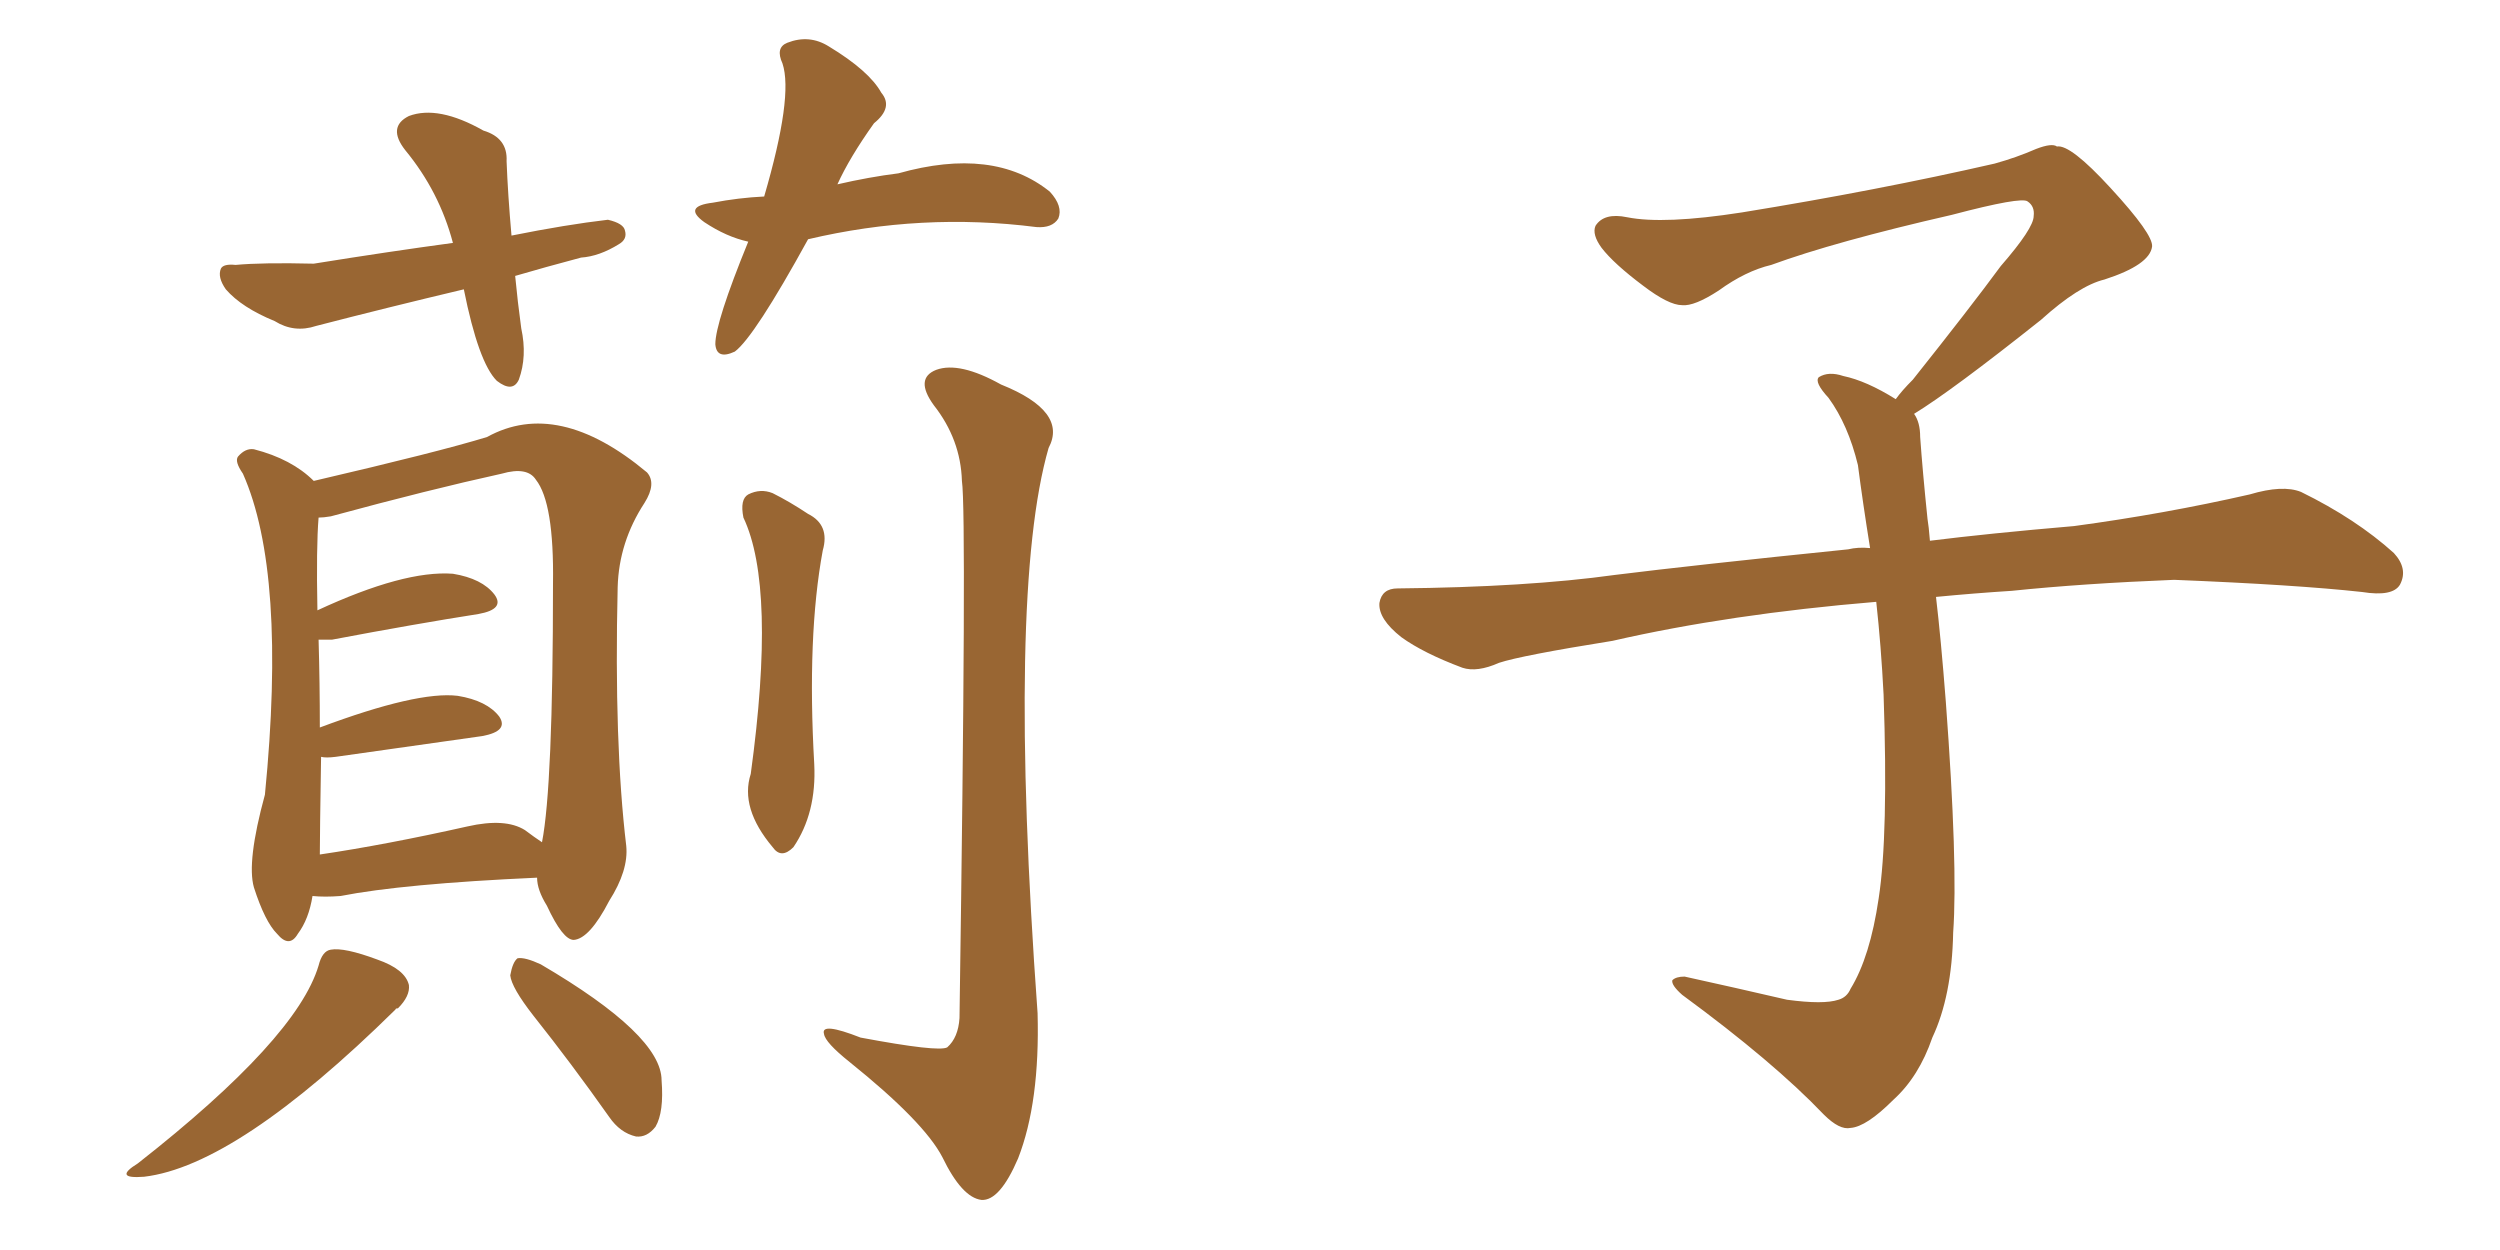 <svg xmlns="http://www.w3.org/2000/svg" xmlns:xlink="http://www.w3.org/1999/xlink" width="300" height="150"><path fill="#996633" padding="10" d="M37.50 107.52L37.50 107.52Q37.06 110.30 35.74 112.06L35.74 112.06Q34.72 113.82 33.25 112.06L33.25 112.06Q31.79 110.60 30.47 106.49L30.47 106.49Q29.59 103.42 31.79 95.36L31.79 95.36Q34.42 68.70 29.15 56.84L29.15 56.84Q28.13 55.37 28.56 54.79L28.56 54.79Q29.44 53.76 30.47 53.91L30.47 53.91Q35.01 55.08 37.65 57.71L37.65 57.71Q52.73 54.20 58.45 52.44L58.45 52.44Q66.94 47.75 77.64 56.69L77.64 56.69Q78.81 58.01 77.34 60.35L77.34 60.35Q74.27 65.04 74.12 70.46L74.12 70.46Q73.68 89.21 75.15 101.51L75.15 101.51Q75.44 104.44 73.10 108.11L73.10 108.11Q70.75 112.65 68.85 112.79L68.85 112.79Q67.53 112.79 65.63 108.69L65.63 108.69Q64.45 106.79 64.45 105.32L64.45 105.32Q48.34 106.05 40.87 107.52L40.87 107.52Q38.96 107.67 37.50 107.52ZM62.99 99.61L62.99 99.61Q64.16 100.49 65.04 101.07L65.04 101.07Q66.36 94.34 66.36 70.02L66.36 70.02Q66.50 60.35 64.31 57.57L64.31 57.57Q63.28 55.96 60.21 56.84L60.21 56.84Q51.56 58.74 39.70 61.96L39.70 61.96Q38.82 62.11 38.23 62.11L38.23 62.11Q37.94 65.63 38.09 73.24L38.09 73.24Q48.49 68.41 54.35 68.85L54.35 68.85Q57.86 69.43 59.33 71.34L59.33 71.34Q60.64 73.10 57.42 73.68L57.42 73.68Q49.95 74.85 39.84 76.76L39.84 76.76Q38.82 76.76 38.23 76.76L38.23 76.76Q38.38 82.03 38.38 87.30L38.38 87.30Q50.10 82.91 54.93 83.50L54.93 83.50Q58.45 84.08 59.91 85.99L59.91 85.99Q61.08 87.74 57.86 88.33L57.86 88.33Q50.54 89.36 40.28 90.82L40.28 90.82Q39.11 90.97 38.53 90.82L38.53 90.82Q38.38 100.20 38.38 102.54L38.38 102.54Q46.29 101.37 56.10 99.17L56.10 99.17Q60.64 98.14 62.99 99.61ZM38.23 115.87L38.23 115.87Q38.67 114.11 39.70 113.96L39.70 113.96Q41.31 113.67 45.26 115.14L45.26 115.14Q48.63 116.31 49.07 118.21L49.07 118.21Q49.22 119.53 47.75 121.00L47.75 121.00Q47.46 121.00 47.46 121.14L47.46 121.14Q28.42 139.89 17.29 141.21L17.29 141.21Q13.48 141.50 16.55 139.60L16.55 139.60Q35.60 124.66 38.23 115.87ZM64.01 121.88L64.01 121.88Q61.38 118.51 61.23 117.04L61.23 117.04Q61.52 115.43 62.11 114.99L62.11 114.99Q62.99 114.84 64.89 115.72L64.89 115.72Q79.39 124.22 79.39 129.64L79.39 129.64Q79.69 133.45 78.66 135.21L78.66 135.21Q77.64 136.52 76.32 136.38L76.32 136.38Q74.41 135.94 73.10 134.03L73.10 134.03Q68.55 127.59 64.01 121.88ZM89.21 62.11L89.21 62.11Q88.77 59.91 89.79 59.33L89.79 59.33Q91.26 58.59 92.72 59.18L92.72 59.18Q94.78 60.21 96.97 61.67L96.97 61.67Q99.61 62.99 98.73 66.06L98.73 66.06Q96.83 76.32 97.71 91.70L97.71 91.70Q98.00 97.56 95.21 101.66L95.21 101.66Q93.75 103.13 92.72 101.66L92.72 101.66Q88.77 96.97 90.09 92.87L90.09 92.87Q93.16 70.46 89.21 62.11ZM115.43 57.71L115.43 57.71Q115.28 52.73 112.06 48.63L112.06 48.63Q109.72 45.41 112.35 44.38L112.35 44.38Q115.14 43.36 120.12 46.14L120.12 46.14Q128.17 49.37 125.83 53.76L125.83 53.76Q120.85 71.04 124.51 121.58L124.51 121.58Q124.80 132.28 122.17 139.01L122.17 139.01Q119.97 144.14 117.77 143.99L117.77 143.99Q115.43 143.70 113.09 138.87L113.09 138.87Q110.89 134.62 101.95 127.44L101.95 127.44Q99.02 125.10 98.88 124.07L98.88 124.07Q98.44 122.61 103.27 124.51L103.27 124.51Q112.65 126.27 113.67 125.68L113.67 125.68Q114.99 124.51 115.14 122.17L115.14 122.17Q116.02 61.67 115.43 57.71ZM61.82 33.11L61.82 33.11Q62.11 36.18 62.55 39.40L62.55 39.40Q63.28 42.77 62.26 45.56L62.26 45.56Q61.52 47.17 59.62 45.70L59.62 45.70Q57.42 43.51 55.66 34.72L55.66 34.72Q46.44 36.91 37.94 39.11L37.94 39.11Q35.30 39.99 32.96 38.53L32.96 38.53Q29.00 36.91 27.10 34.72L27.10 34.72Q26.07 33.25 26.51 32.23L26.51 32.23Q26.81 31.64 28.27 31.79L28.27 31.79Q31.49 31.49 37.65 31.64L37.65 31.64Q46.73 30.18 54.35 29.15L54.35 29.15Q52.73 23.00 48.63 18.02L48.63 18.02Q46.44 15.23 49.07 13.92L49.07 13.92Q52.59 12.60 58.01 15.67L58.01 15.67Q60.94 16.55 60.79 19.34L60.79 19.34Q60.94 23.29 61.38 28.27L61.38 28.27Q67.97 26.95 72.95 26.37L72.95 26.37Q74.85 26.81 75 27.69L75 27.69Q75.29 28.71 74.27 29.30L74.27 29.30Q71.92 30.76 69.73 30.91L69.73 30.91Q65.33 32.08 61.82 33.11ZM96.97 28.71L96.97 28.71L96.97 28.71Q90.53 40.43 88.18 42.19L88.18 42.19Q85.99 43.21 85.84 41.31L85.84 41.31Q85.84 38.67 89.79 29.00L89.79 29.00Q87.16 28.42 84.52 26.66L84.52 26.66Q81.88 24.76 85.55 24.32L85.55 24.32Q88.62 23.73 91.70 23.58L91.70 23.58Q95.21 11.57 93.90 7.62L93.90 7.62Q93.02 5.71 94.48 5.13L94.48 5.13Q97.12 4.10 99.46 5.57L99.46 5.57Q104.30 8.50 105.76 11.13L105.76 11.13Q107.23 12.89 104.88 14.79L104.88 14.79Q101.95 18.90 100.49 22.12L100.49 22.12Q104.30 21.24 107.81 20.80L107.81 20.80Q119.24 17.58 125.98 23.00L125.98 23.00Q127.59 24.76 127.00 26.22L127.00 26.22Q126.27 27.39 124.37 27.25L124.37 27.25Q110.60 25.49 96.97 28.71ZM229.69 49.66L229.69 49.66L229.69 49.66Q230.42 50.68 230.42 52.44L230.42 52.44Q230.71 56.54 231.30 62.26L231.30 62.26Q231.45 63.13 231.59 64.89L231.59 64.89Q238.62 64.01 248.88 63.13L248.88 63.13Q259.72 61.67 269.97 59.33L269.97 59.33Q273.93 58.15 276.12 59.03L276.12 59.03Q282.71 62.26 287.26 66.36L287.26 66.36Q289.01 68.26 287.99 70.17L287.99 70.17Q287.11 71.63 283.45 71.04L283.45 71.04Q275.54 70.17 260.89 69.58L260.89 69.58Q249.90 70.02 241.41 70.90L241.41 70.90Q236.87 71.19 232.32 71.63L232.32 71.63Q232.91 76.61 233.50 84.23L233.50 84.23Q234.96 103.86 234.38 111.91L234.38 111.91Q234.23 119.53 231.88 124.51L231.88 124.51Q230.27 129.20 227.20 131.98L227.20 131.98Q223.97 135.21 222.07 135.35L222.07 135.35Q220.75 135.64 218.85 133.74L218.85 133.74Q212.84 127.44 201.86 119.38L201.86 119.38Q200.54 118.21 200.68 117.63L200.68 117.63Q201.12 117.19 202.15 117.19L202.15 117.19Q208.15 118.51 214.45 119.97L214.45 119.97Q218.85 120.56 220.61 119.97L220.61 119.97Q221.63 119.68 222.07 118.65L222.07 118.65Q224.41 114.84 225.44 107.81L225.44 107.81Q226.61 100.20 226.03 83.35L226.03 83.35Q225.73 77.49 225.15 72.22L225.15 72.22Q207.57 73.68 193.51 76.90L193.51 76.90Q182.52 78.66 179.88 79.54L179.88 79.54Q177.25 80.71 175.49 80.13L175.49 80.13Q170.80 78.37 168.16 76.46L168.16 76.46Q165.38 74.27 165.53 72.36L165.53 72.36Q165.82 70.61 167.72 70.61L167.72 70.61Q183.25 70.46 193.80 68.99L193.80 68.99Q203.17 67.82 221.78 65.92L221.78 65.92Q222.95 65.63 224.41 65.77L224.41 65.77Q223.54 60.35 222.95 55.81L222.95 55.81Q221.78 50.98 219.43 47.75L219.43 47.75Q217.68 45.85 218.26 45.26L218.26 45.26Q219.43 44.53 221.19 45.12L221.19 45.12Q223.97 45.70 227.49 47.90L227.49 47.90Q228.22 46.88 229.54 45.56L229.54 45.56Q236.43 36.91 240.09 31.93L240.09 31.93Q244.04 27.39 244.04 25.93L244.04 25.93Q244.19 24.76 243.31 24.17L243.31 24.17Q242.58 23.58 234.23 25.78L234.23 25.78Q220.17 29.00 212.55 31.79L212.55 31.79Q209.47 32.52 206.25 34.86L206.25 34.86Q203.32 36.77 201.86 36.62L201.86 36.62Q200.24 36.62 197.17 34.28L197.17 34.28Q193.65 31.64 192.19 29.74L192.19 29.74Q191.02 28.13 191.46 27.10L191.46 27.10Q192.48 25.49 195.26 26.07L195.26 26.07Q199.66 26.95 209.03 25.49L209.03 25.49Q225.29 22.85 239.36 19.63L239.36 19.63Q241.99 18.90 244.34 17.87L244.34 17.87Q246.24 17.14 246.83 17.58L246.83 17.58Q248.44 17.29 253.27 22.56L253.27 22.56Q258.40 28.13 258.25 29.59L258.25 29.59Q257.96 31.79 252.54 33.54L252.54 33.54Q249.46 34.28 244.92 38.38L244.92 38.38Q234.23 46.88 229.69 49.66Z"/></svg>